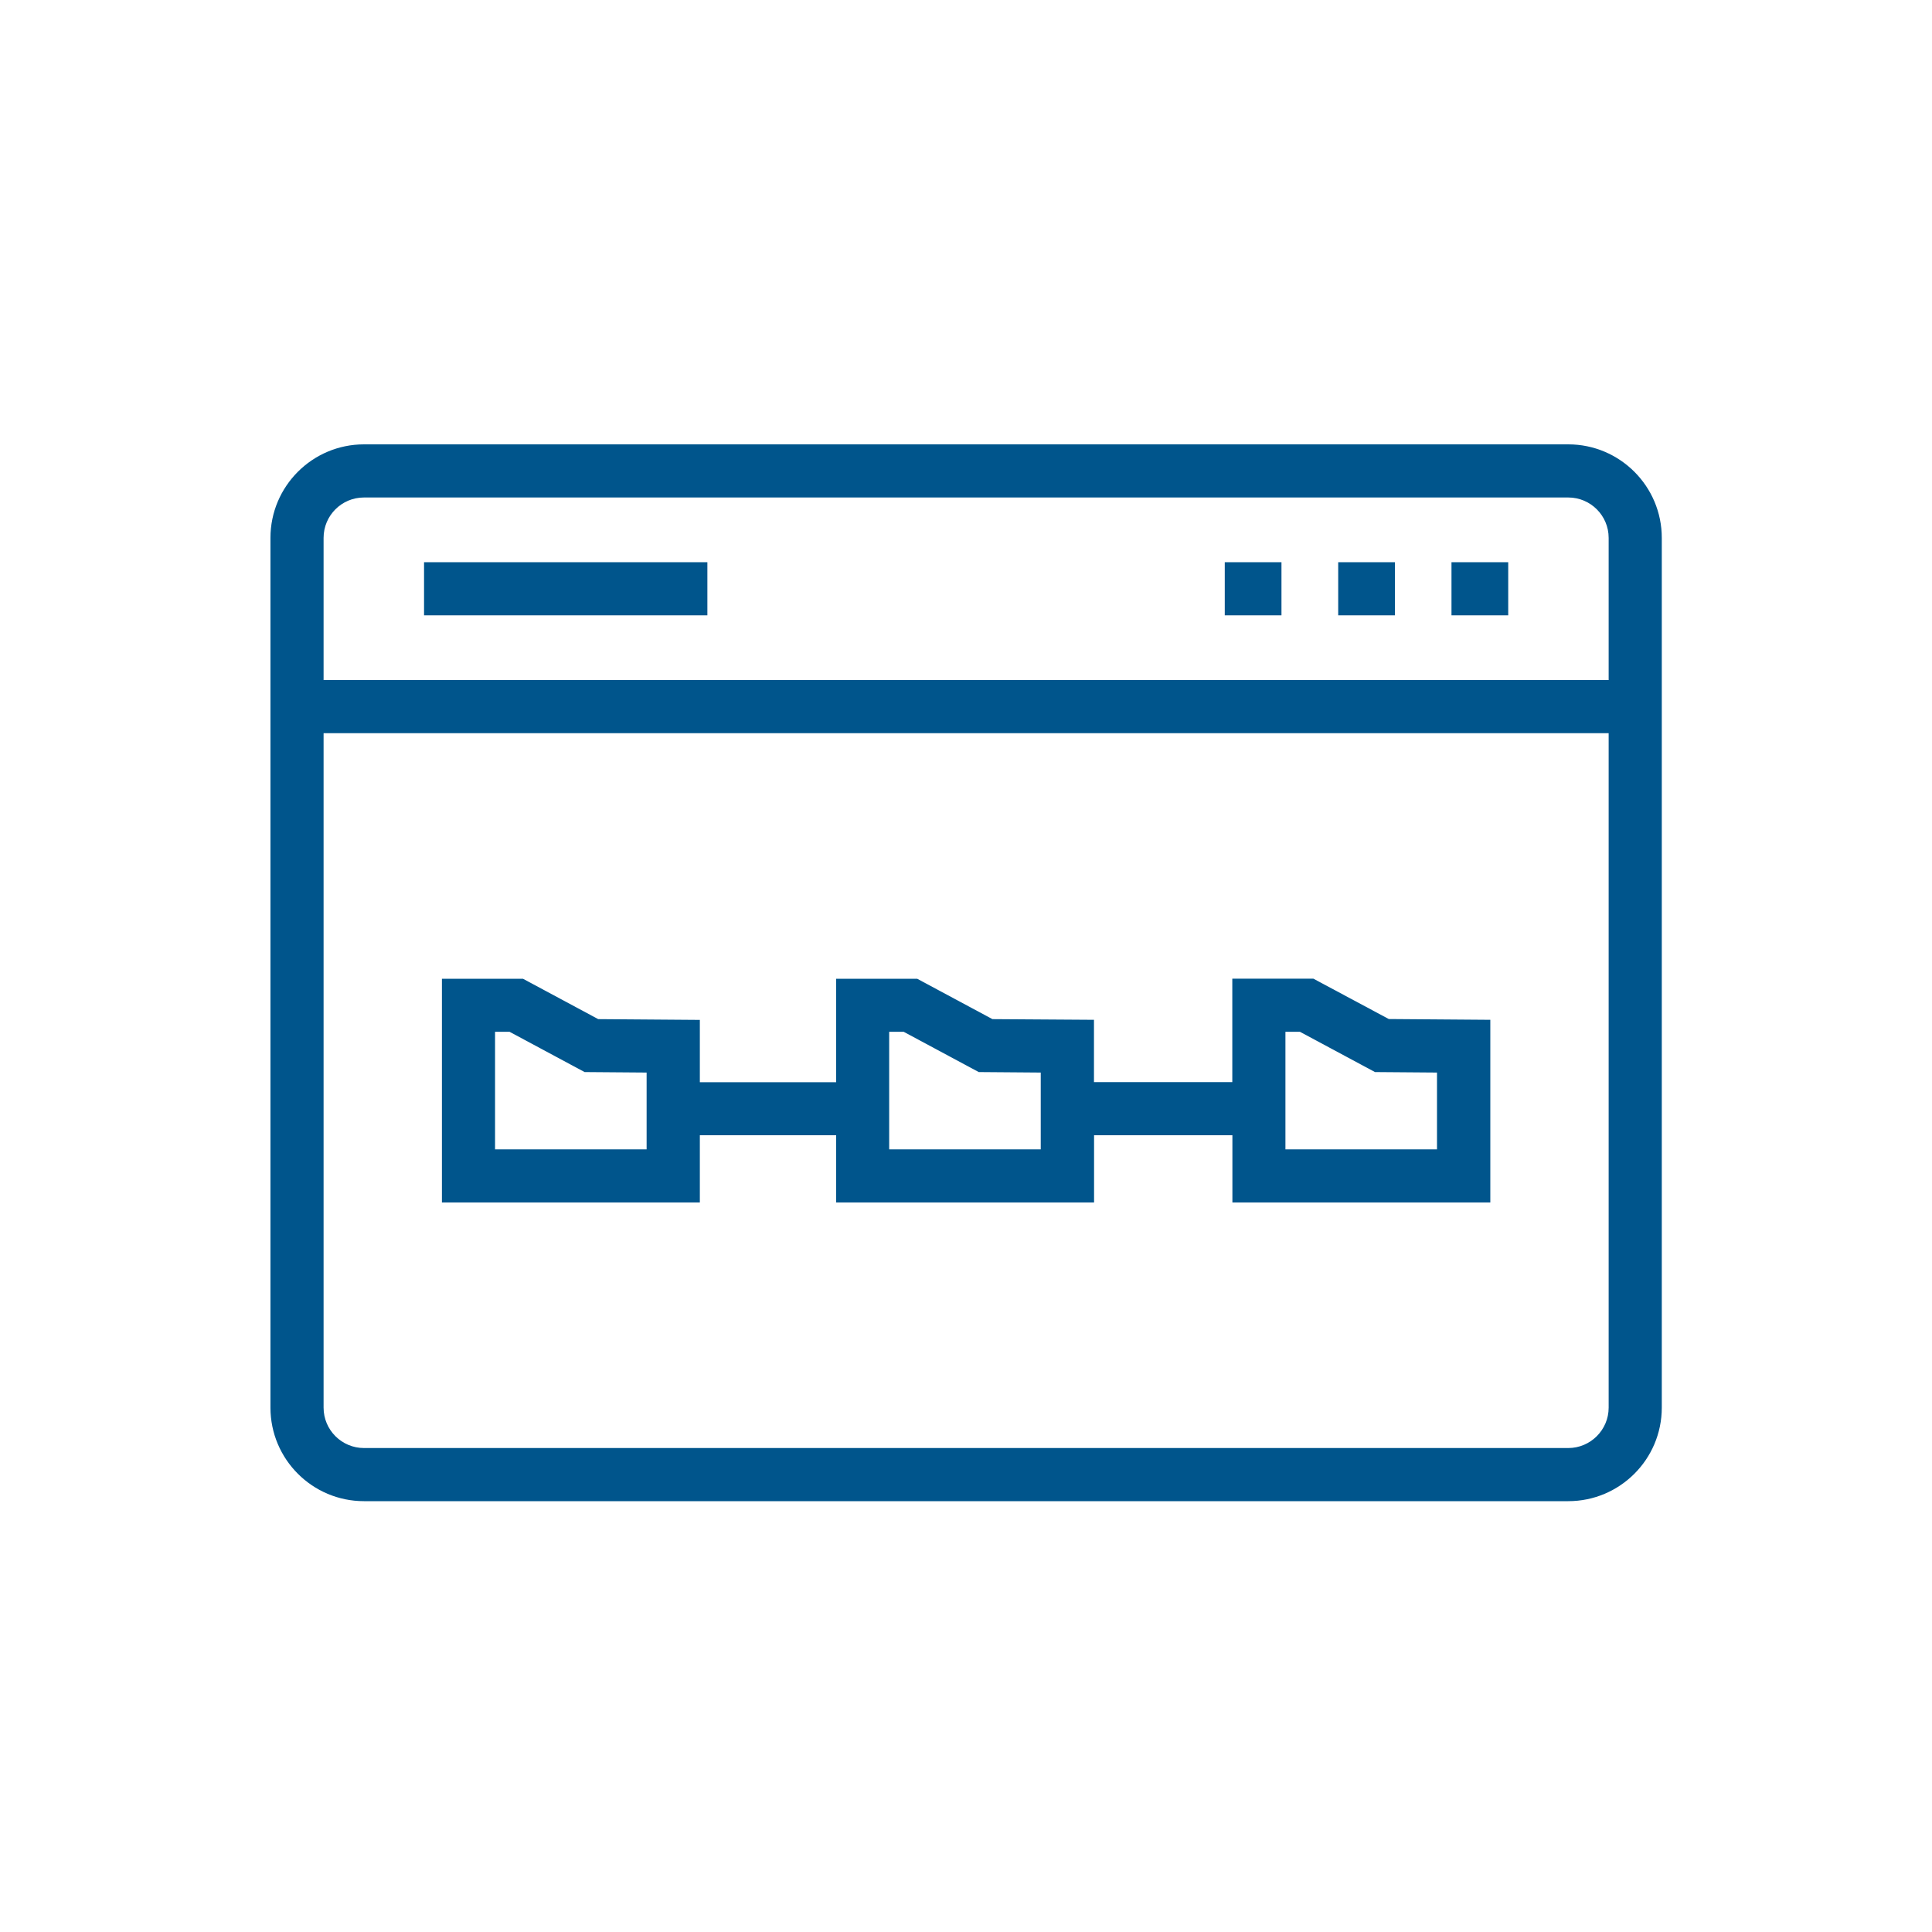 <svg width="80" height="80" viewBox="0 0 80 80" fill="none" xmlns="http://www.w3.org/2000/svg">
<path d="M64.939 18.4H15.071C12.935 18.4 11.199 20.136 11.199 22.272V58.288C11.199 60.424 12.935 62.16 15.071 62.16H64.939C67.075 62.16 68.811 60.424 68.811 58.288V22.272C68.811 20.136 67.075 18.4 64.939 18.4ZM15.071 20.6H64.939C65.859 20.6 66.611 21.348 66.611 22.272V28.16H13.399V22.272C13.399 21.348 14.147 20.6 15.071 20.6ZM64.939 59.96H15.071C14.151 59.96 13.399 59.212 13.399 58.288V30.36H66.611V58.288C66.611 59.208 65.859 59.96 64.939 59.96Z" fill="#00558C"/>
<path d="M29.291 23.28H17.559V25.48H29.291V23.28Z" fill="#00558C"/>
<path d="M57.76 23.28H55.412V25.48H57.76V23.28Z" fill="#00558C"/>
<path d="M53.063 23.28H50.715V25.48H53.063V23.28Z" fill="#00558C"/>
<path d="M62.452 23.28H60.103V25.48H62.452V23.28Z" fill="#00558C"/>
<path d="M54.383 40.524H51.027V44.808H45.299V42.228L41.095 42.2L37.979 40.528H34.623V44.812H28.979V42.232L24.771 42.2L21.655 40.528H18.299V49.792H28.979V47.008H34.623V49.792H45.303V47.008H51.031V49.792H61.711V42.228L57.507 42.196L54.383 40.524ZM26.779 47.592H20.499V42.724H21.099L24.207 44.392L26.775 44.412V47.592H26.779ZM43.099 47.592H36.819V42.724H37.419L40.527 44.392L43.095 44.412V47.592H43.099ZM59.507 47.592H53.227V42.724H53.827L56.935 44.392L59.503 44.412V47.592H59.507Z" fill="#00558C"/>
</svg>
